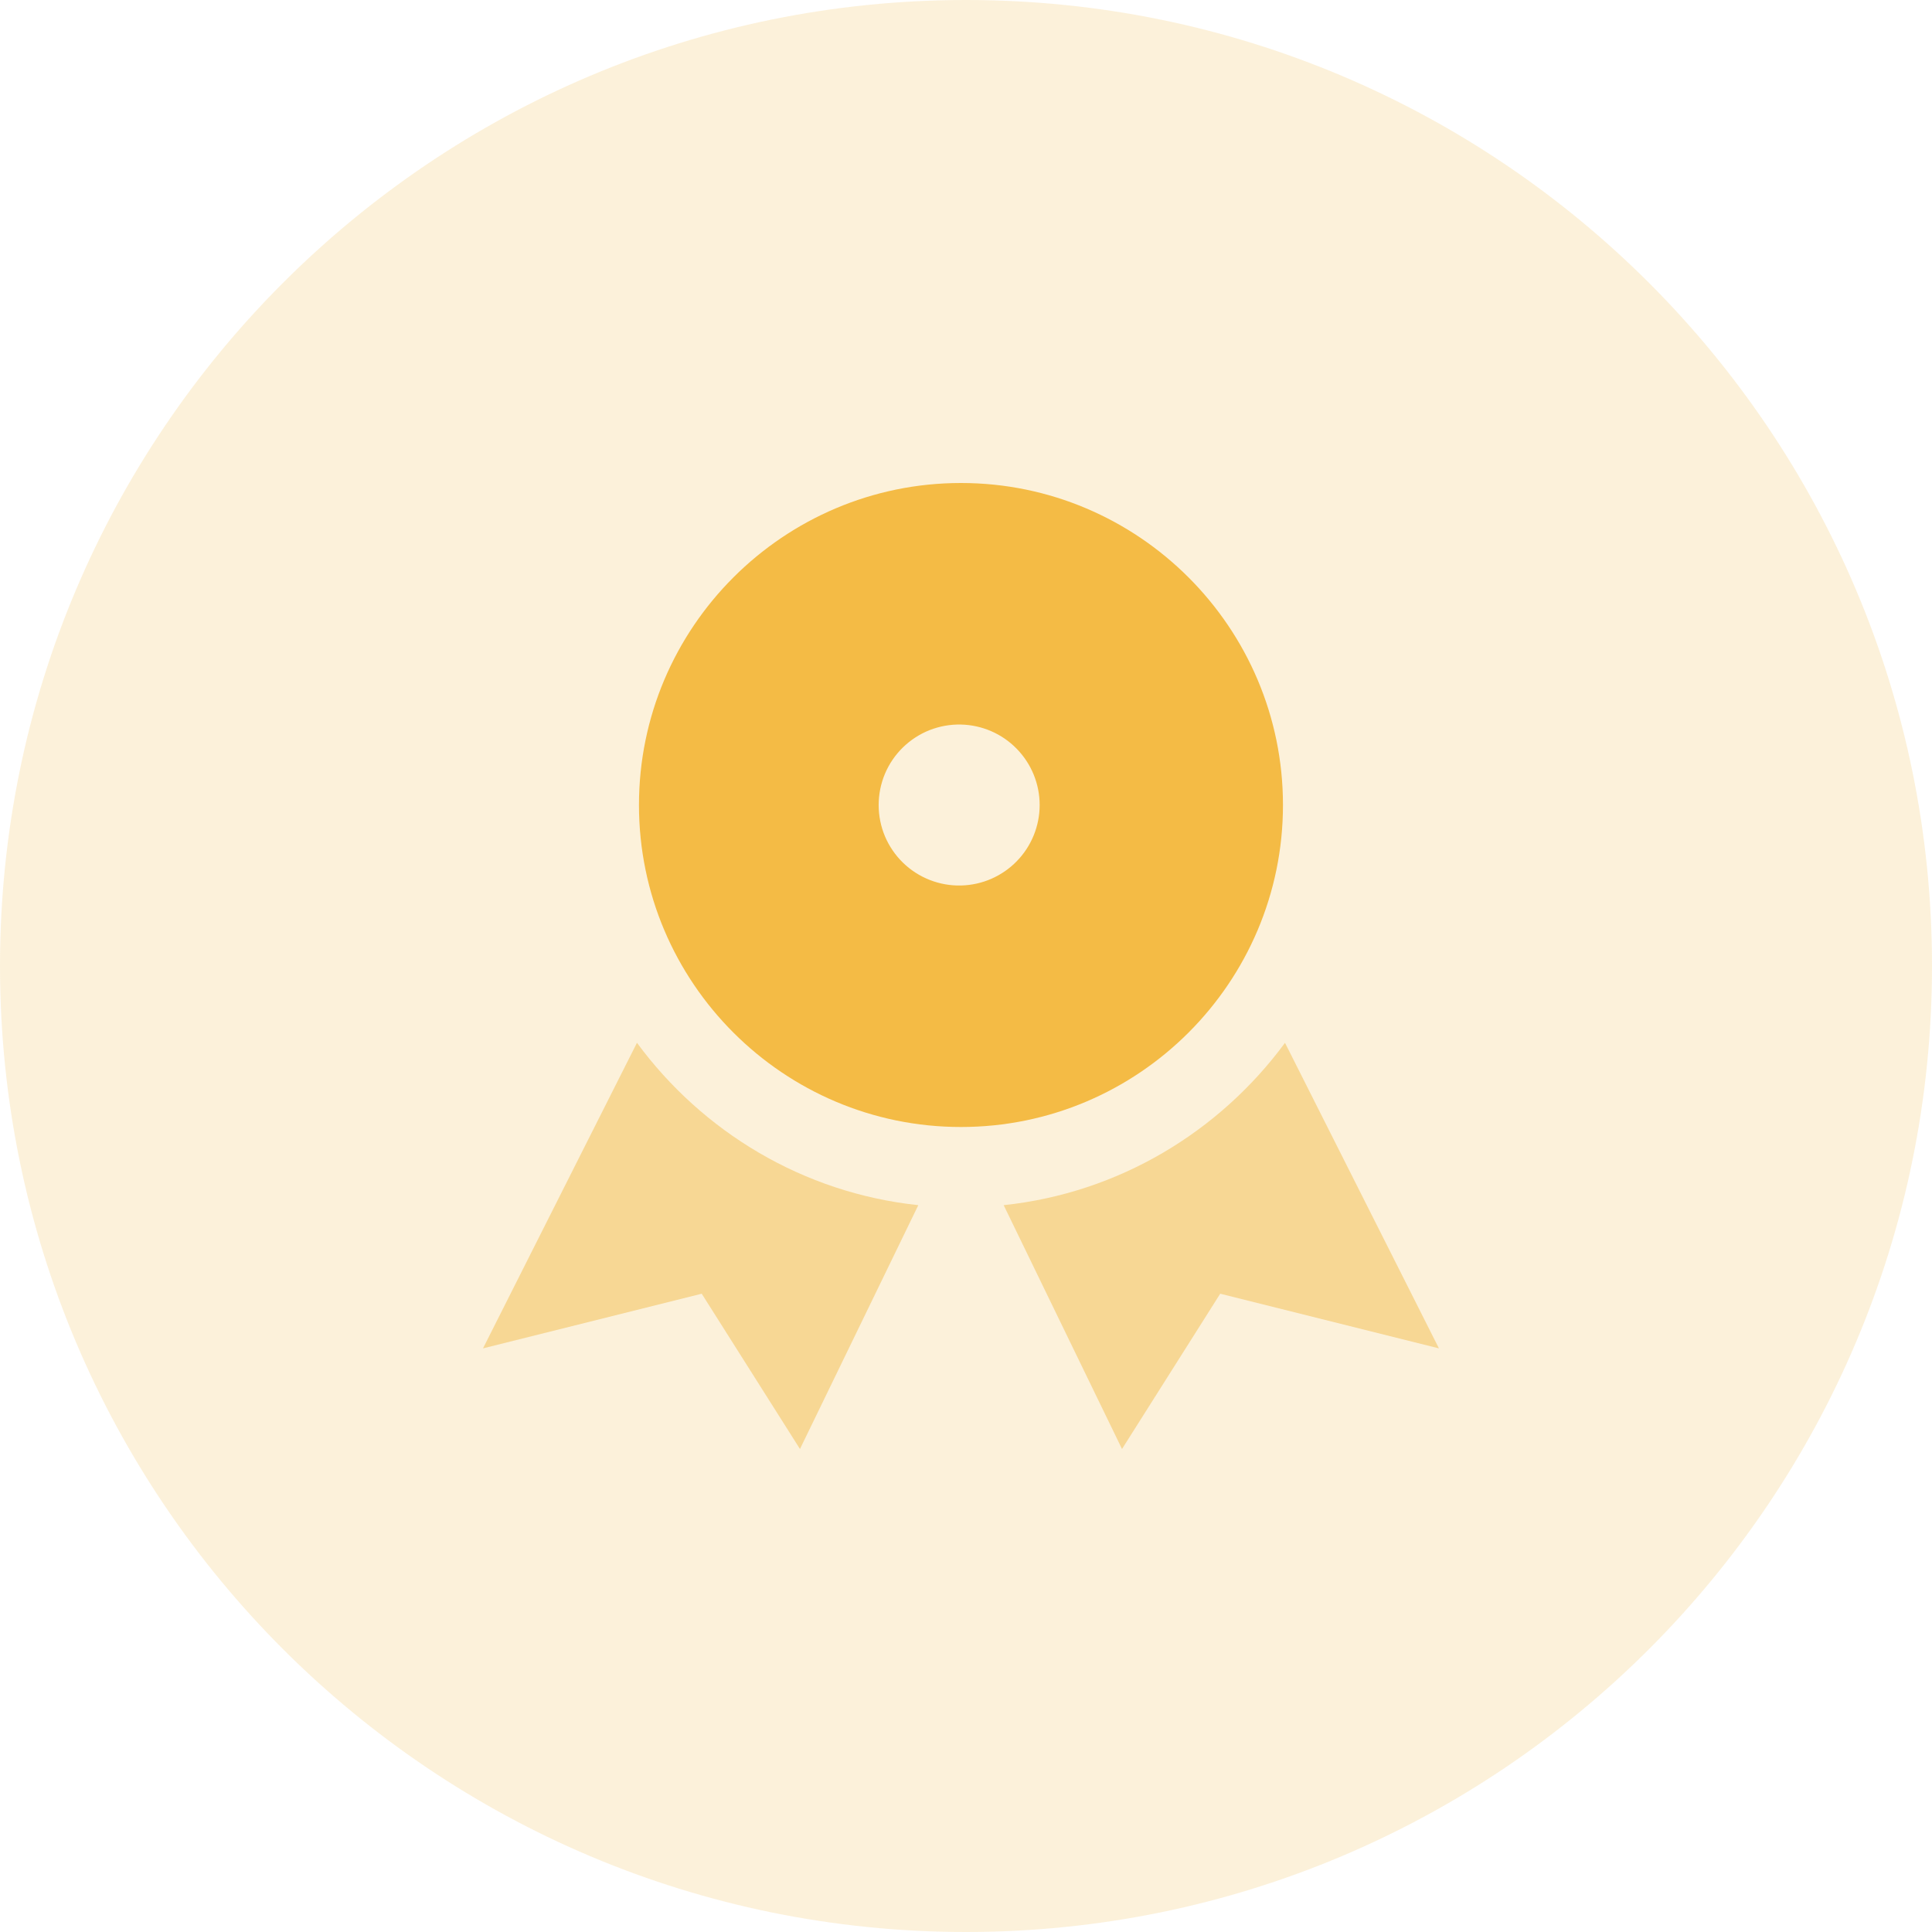 <svg width="48" height="48" viewBox="0 0 48 48" fill="none" xmlns="http://www.w3.org/2000/svg">
<path fill-rule="evenodd" clip-rule="evenodd" d="M24 48C37.255 48 48 37.255 48 24C48 10.745 37.255 0 24 0C10.745 0 0 10.745 0 24C0 37.255 10.745 48 24 48Z" fill="#F7D794" fill-opacity="0.35"/>
<path d="M15.825 25.908L12 33.5L17.434 32.142L19.875 36L22.815 29.942C19.949 29.639 17.45 28.115 15.825 25.908ZM31.925 25.908L35.75 33.5L30.316 32.142L27.876 36L24.936 29.942C27.801 29.639 30.3 28.115 31.926 25.908H31.925Z" fill="#F7D794"/>
<path d="M23.875 12C19.464 12 15.875 15.589 15.875 20C15.875 24.411 19.464 28 23.875 28C28.286 28 31.875 24.411 31.875 20C31.875 15.589 28.286 12 23.875 12ZM23.875 22C23.609 22.006 23.344 21.959 23.096 21.861C22.848 21.763 22.622 21.617 22.432 21.431C22.241 21.245 22.09 21.022 21.986 20.777C21.883 20.531 21.83 20.267 21.83 20.001C21.83 19.735 21.883 19.471 21.986 19.225C22.089 18.98 22.241 18.757 22.431 18.571C22.622 18.385 22.847 18.238 23.095 18.14C23.343 18.043 23.608 17.995 23.874 18.001C24.397 18.013 24.894 18.228 25.259 18.602C25.625 18.976 25.83 19.477 25.83 20C25.83 20.523 25.625 21.025 25.26 21.398C24.895 21.772 24.398 21.988 23.875 22Z" fill="#F4BB45"/>
</svg>

